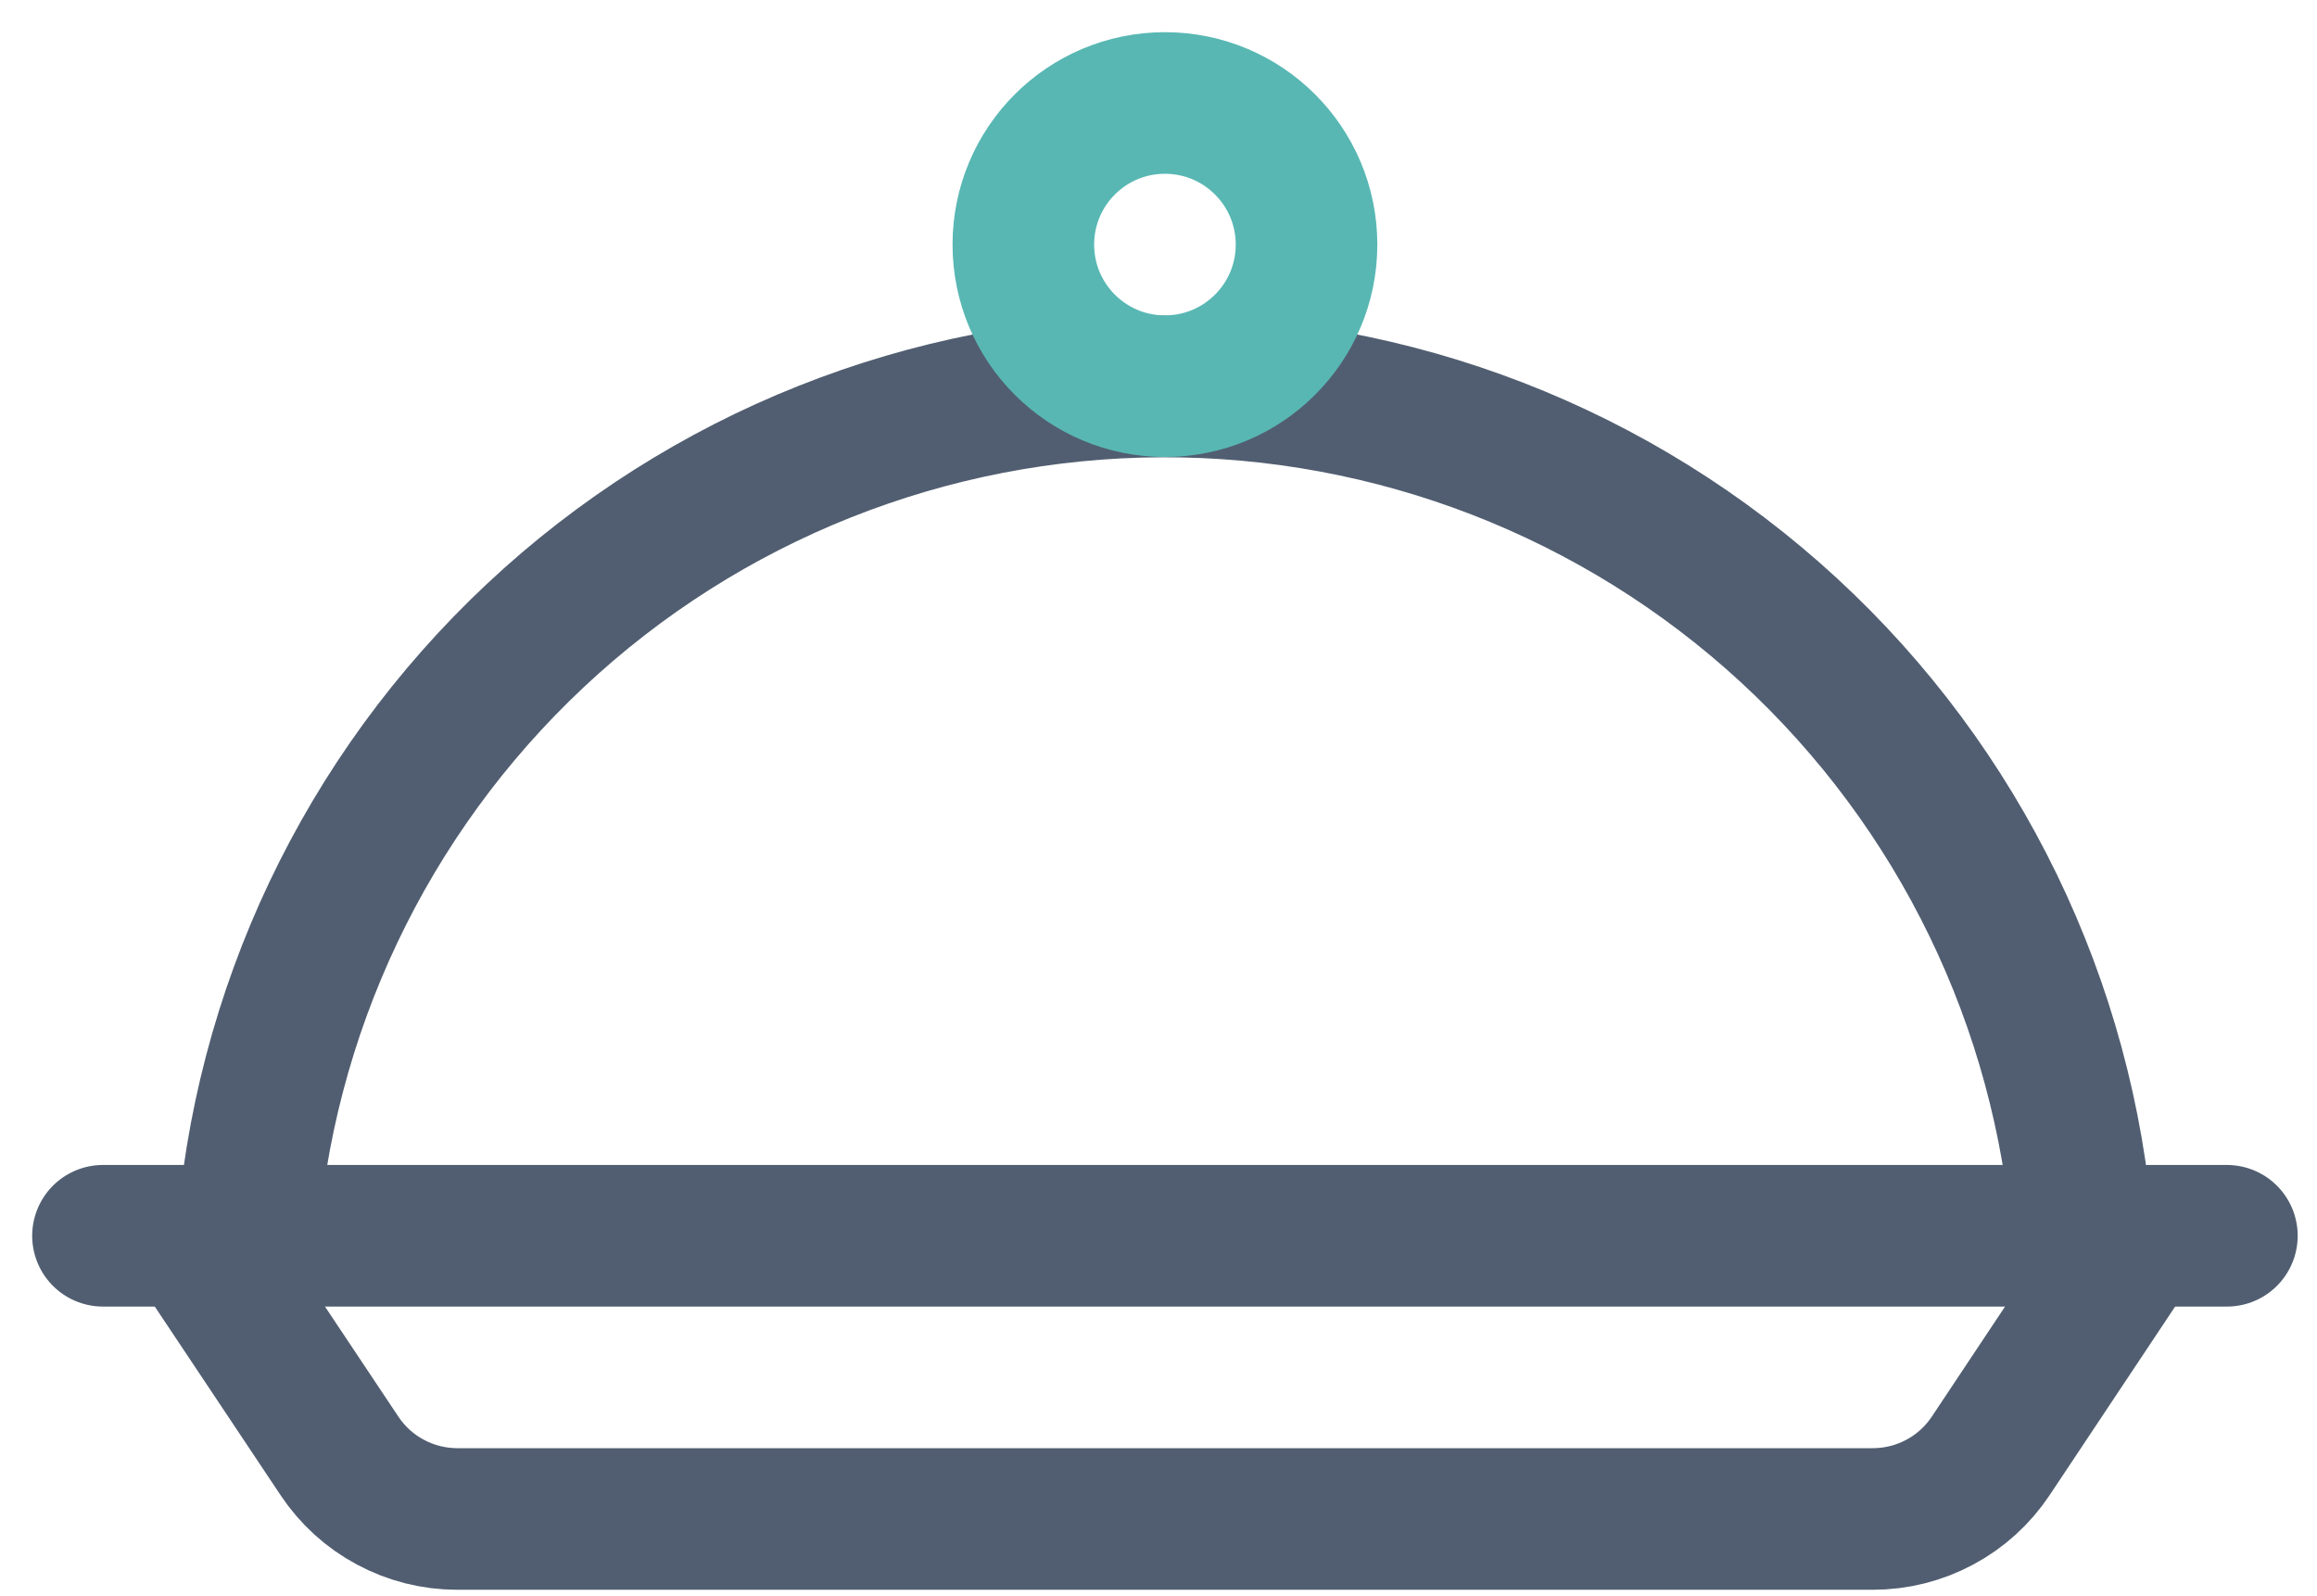 <svg width="45" height="31" viewBox="0 0 45 31" fill="none" xmlns="http://www.w3.org/2000/svg">
<path d="M2 24H43.25" stroke="#515E71" stroke-width="2.75" stroke-linecap="round" stroke-linejoin="round"/>
<path d="M3.742 24L6.593 28.275C6.843 28.651 7.182 28.96 7.581 29.173C7.979 29.387 8.423 29.499 8.875 29.5H36.375C36.828 29.5 37.273 29.388 37.673 29.174C38.072 28.961 38.412 28.652 38.663 28.275L41.508 24" stroke="#515E71" stroke-width="2.75" stroke-linecap="round" stroke-linejoin="round"/>
<path d="M40.449 24C40.099 19.498 38.059 15.294 34.738 12.235C31.416 9.175 27.06 7.486 22.544 7.506C18.029 7.526 13.688 9.255 10.395 12.345C7.101 15.434 5.099 19.656 4.79 24.161" stroke="#515E71" stroke-width="2.75" stroke-linecap="round" stroke-linejoin="round"/>
<path d="M22.625 7.5C24.144 7.5 25.375 6.269 25.375 4.75C25.375 3.231 24.144 2 22.625 2C21.106 2 19.875 3.231 19.875 4.75C19.875 6.269 21.106 7.5 22.625 7.5Z" stroke="#58B7B3" stroke-width="2.75" stroke-linecap="round" stroke-linejoin="round"/>
</svg>
